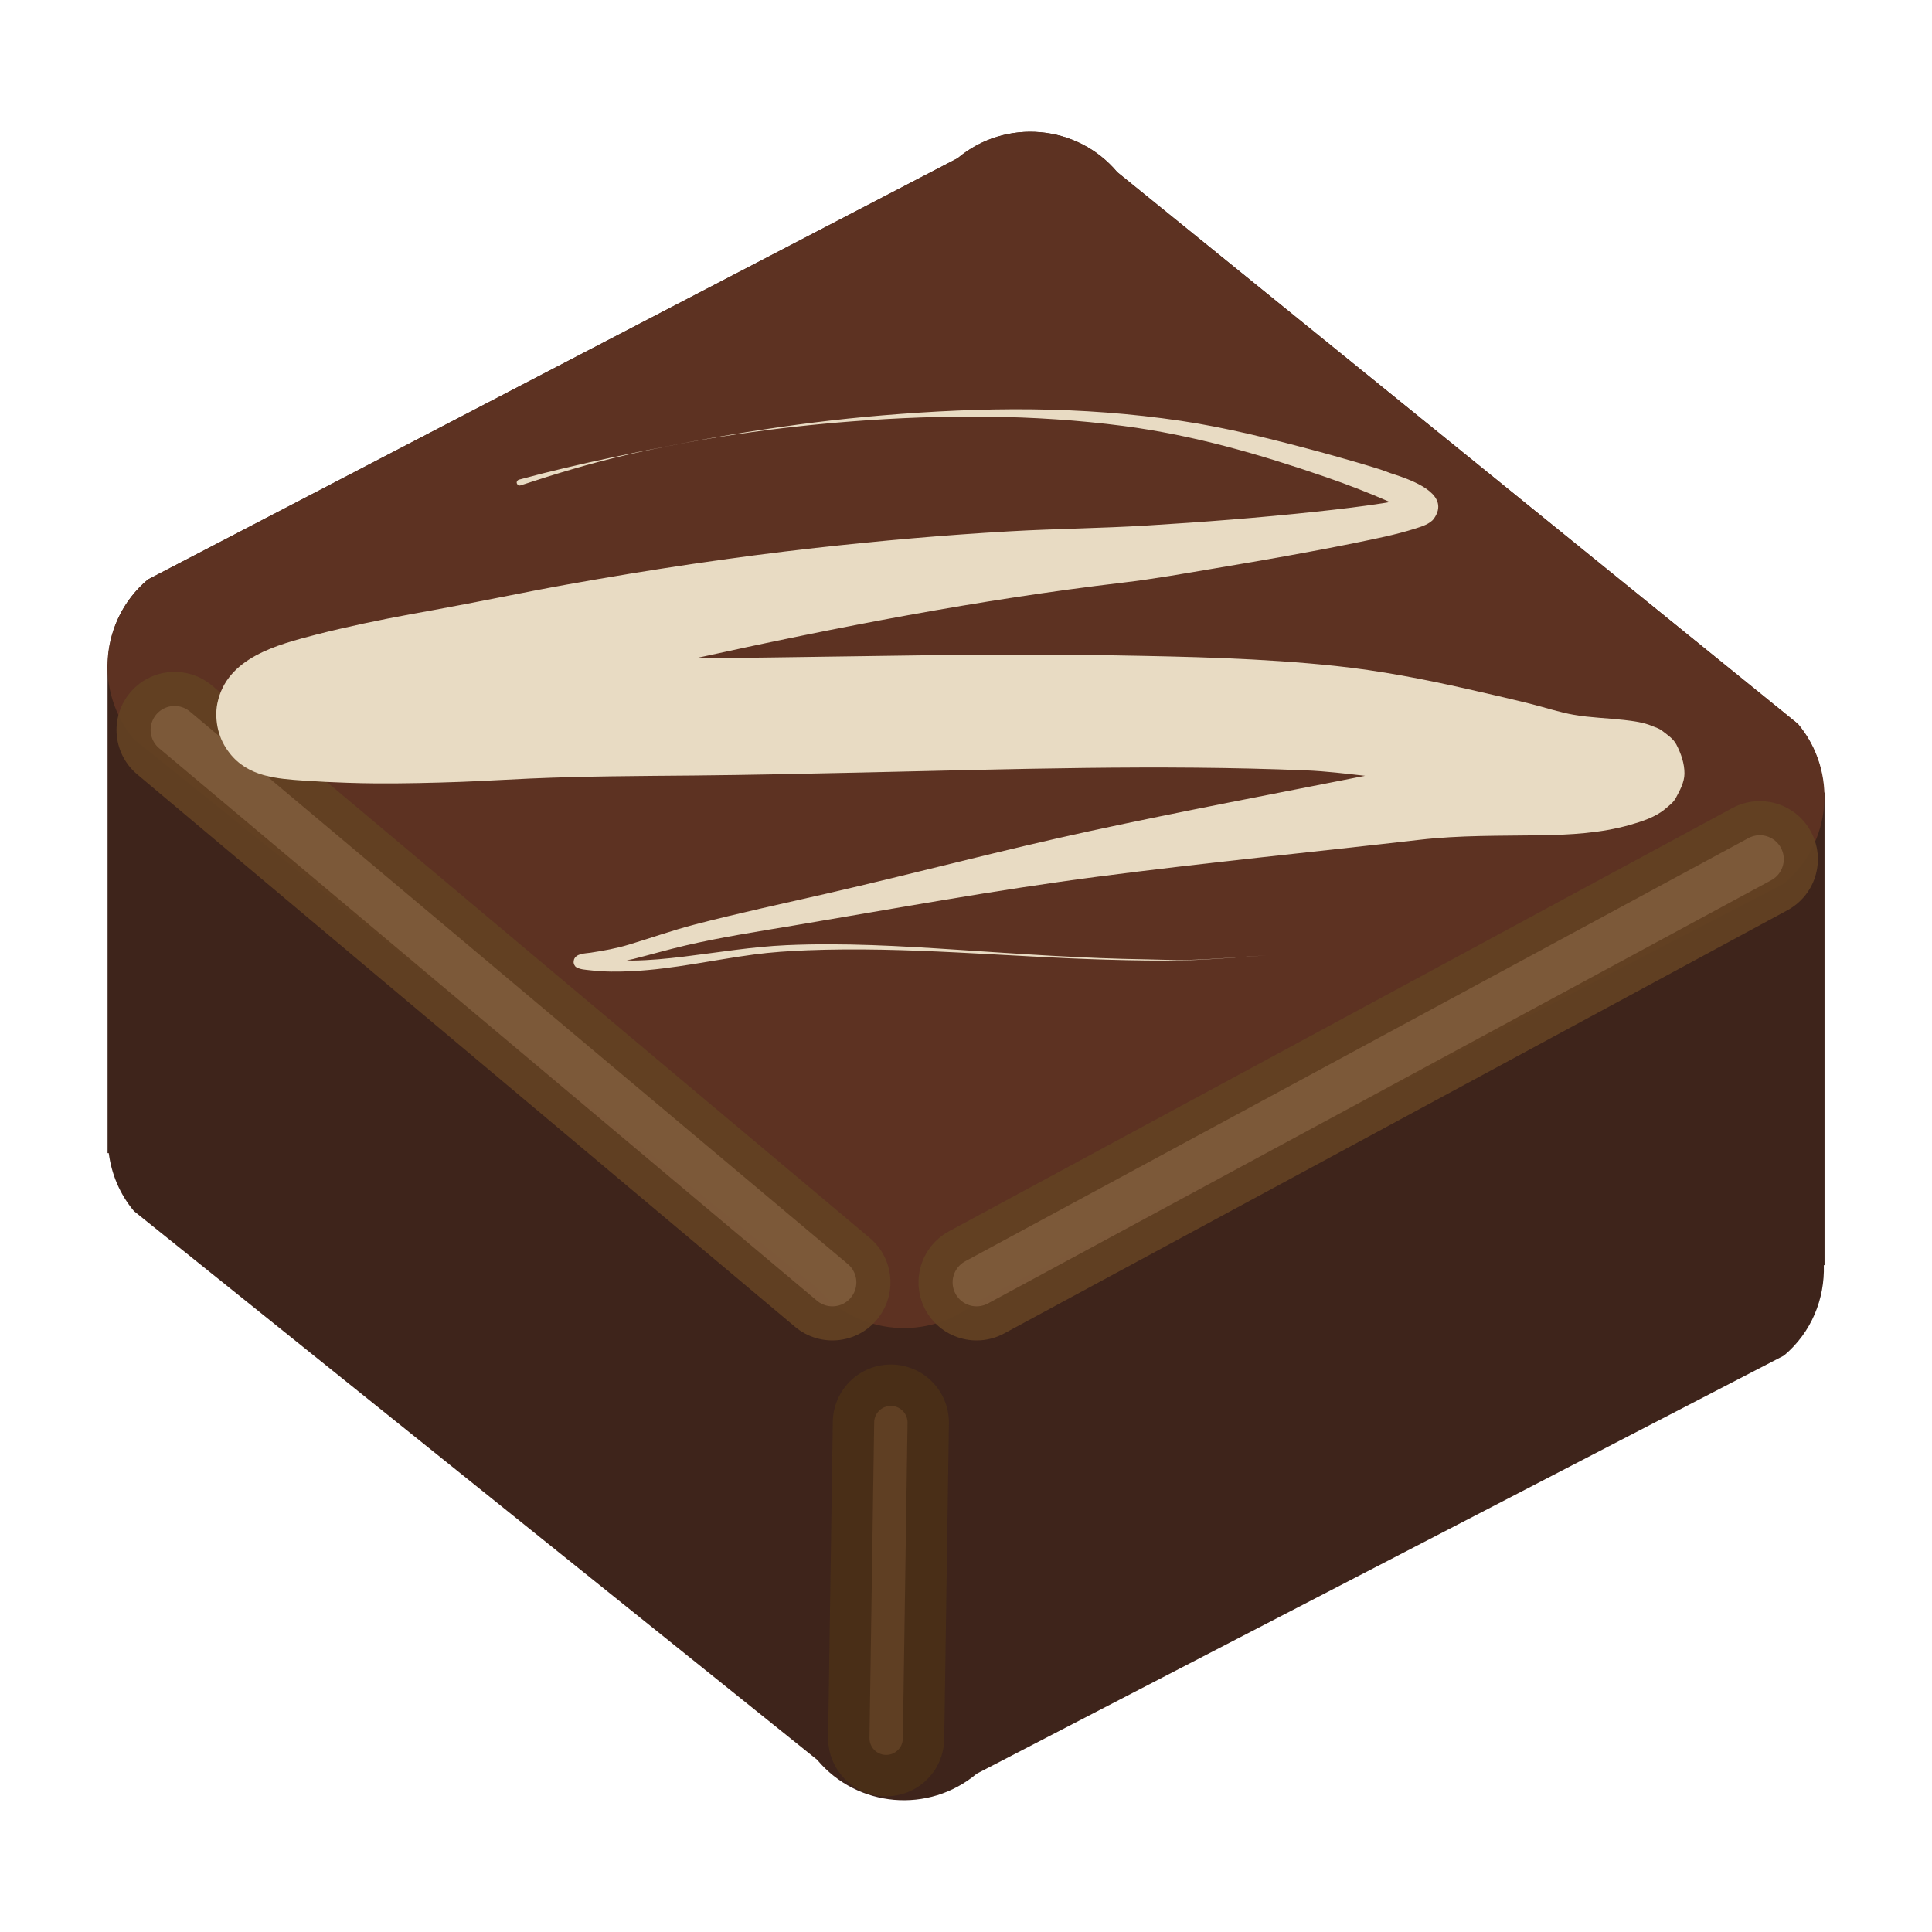 <?xml version="1.0" encoding="UTF-8"?>
<!DOCTYPE svg PUBLIC "-//W3C//DTD SVG 1.1//EN" "http://www.w3.org/Graphics/SVG/1.1/DTD/svg11.dtd">
<!-- Created by kotohokisha (https://kotohokisha.com/) -->
<svg stroke-miterlimit="10" style="fill-rule:nonzero;clip-rule:evenodd;stroke-linecap:round;stroke-linejoin:round;" version="1.1" viewBox="0 0 200 200" width="500px" height="500px" xml:space="preserve" xmlns="http://www.w3.org/2000/svg" xmlns:xlink="http://www.w3.org/1999/xlink">
<defs>
<filter color-interpolation-filters="sRGB" filterUnits="userSpaceOnUse" height="74.208" id="Filter" width="85.118" x="9.561" y="67.052">
<feGaussianBlur in="SourceGraphic" result="Blur" stdDeviation="1"/>
</filter>
<filter color-interpolation-filters="sRGB" filterUnits="userSpaceOnUse" height="60.828" id="Filter_2" width="98.102" x="92.585" y="80.432">
<feGaussianBlur in="SourceGraphic" result="Blur" stdDeviation="1"/>
</filter>
<filter color-interpolation-filters="sRGB" filterUnits="userSpaceOnUse" height="49.694" id="Filter_3" width="17.503" x="83.227" y="138.757">
<feGaussianBlur in="SourceGraphic" result="Blur" stdDeviation="1"/>
</filter>
<filter color-interpolation-filters="sRGB" filterUnits="userSpaceOnUse" height="67.15" id="Filter_4" width="78.06" x="13.09" y="70.581">
<feGaussianBlur in="SourceGraphic" result="Blur" stdDeviation="1"/>
</filter>
<filter color-interpolation-filters="sRGB" filterUnits="userSpaceOnUse" height="53.77" id="Filter_5" width="91.044" x="96.114" y="83.961">
<feGaussianBlur in="SourceGraphic" result="Blur" stdDeviation="1"/>
</filter>
<filter color-interpolation-filters="sRGB" filterUnits="userSpaceOnUse" height="41.129" id="Filter_6" width="8.938" x="87.509" y="143.039">
<feGaussianBlur in="SourceGraphic" result="Blur" stdDeviation="1"/>
</filter>
</defs>
<g id="layer-1">
<g opacity="1">
<path d="M107.7 13.691C104.711 13.429 101.606 14.297 99.126 16.378L15.312 59.983C12.609 62.251 11.221 65.482 11.159 68.752L11.135 68.752L11.135 119.368L11.257 119.368C11.536 121.511 12.379 123.6 13.871 125.377L84.591 182.173C88.754 187.134 96.144 187.777 101.105 183.615L184.674 140.328C187.539 137.924 188.91 134.44 188.803 130.972L188.876 130.972L188.876 82.041L188.803 82.041C188.712 79.523 187.861 77.013 186.115 74.933L115.664 17.819C113.583 15.339 110.69 13.952 107.7 13.691Z" fill="#3a2017" fill-rule="nonzero" opacity="0.979" stroke="none"/>
<path d="M13.868 76.513C9.705 71.552 10.352 64.156 15.313 59.993L99.132 16.384C104.093 12.221 111.489 12.868 115.652 17.829L186.124 74.937C190.287 79.898 189.639 87.294 184.679 91.457L101.11 134.74C96.149 138.902 88.753 138.255 84.591 133.294L13.868 76.513Z" fill="#5e3222" fill-rule="nonzero" opacity="0.979" stroke="none"/>
<path d="M18.071 75.562L86.169 132.75" fill="none" filter="url(#Filter)" opacity="0.979" stroke="#624123" stroke-linecap="round" stroke-linejoin="round" stroke-width="12.019"/>
<path d="M101.094 132.75L182.177 88.942" fill="none" filter="url(#Filter_2)" opacity="0.979" stroke="#624123" stroke-linecap="round" stroke-linejoin="round" stroke-width="12.019"/>
<path d="M92.221 147.266L91.736 179.941" fill="none" filter="url(#Filter_3)" opacity="0.979" stroke="#4a2f17" stroke-linecap="round" stroke-linejoin="round" stroke-width="12.019"/>
<path d="M18.071 75.562L86.169 132.75" fill="none" filter="url(#Filter_4)" opacity="0.979" stroke="#7d5a3b" stroke-linecap="round" stroke-linejoin="round" stroke-width="4.961"/>
<path d="M101.094 132.75L182.177 88.942" fill="none" filter="url(#Filter_5)" opacity="0.979" stroke="#7d5a3b" stroke-linecap="round" stroke-linejoin="round" stroke-width="4.961"/>
<path d="M92.221 147.266L91.736 179.941" fill="none" filter="url(#Filter_6)" opacity="0.979" stroke="#604024" stroke-linecap="round" stroke-linejoin="round" stroke-width="3.454"/>
</g>
<g opacity="1">
<path d="M106.812 42.375C101.65 42.316 96.469 42.573 91.344 43C81.908 43.787 72.659 45.384 63.406 47.344C60.151 48.033 56.929 48.78 53.719 49.656C53.557 49.705 53.451 49.87 53.5 50.031C53.549 50.193 53.713 50.299 53.875 50.25C57.489 49.061 61.164 47.942 64.875 47.094C72.519 45.347 80.343 44.23 88.156 43.625C97.508 42.9 106.968 42.883 116.281 44.094C123.493 45.032 130.363 47.014 137.219 49.375C139.468 50.15 141.697 51.01 143.875 51.969C143.635 52.008 143.396 52.057 143.156 52.094C140.854 52.449 138.535 52.721 136.219 52.969C130.365 53.596 124.501 54.049 118.625 54.406C113.933 54.691 109.225 54.732 104.531 55C97.814 55.384 91.124 55.972 84.438 56.719C75.843 57.679 67.262 58.974 58.75 60.5C54.163 61.322 49.617 62.296 45.031 63.125C43.411 63.418 41.772 63.714 40.156 64.031C38.491 64.358 36.841 64.711 35.188 65.094C34.368 65.284 33.564 65.476 32.75 65.688C28.739 66.731 23.467 68.059 22.5 72.812C22.319 73.704 22.37 74.716 22.594 75.594C22.816 76.466 23.201 77.228 23.75 77.938C25.67 80.42 28.646 80.616 31.5 80.812C32.968 80.914 34.435 80.984 35.906 81.031C36.934 81.064 37.847 81.088 38.875 81.094C40.351 81.102 41.837 81.093 43.312 81.062C44.782 81.032 46.25 80.993 47.719 80.938C50.12 80.847 52.506 80.698 54.906 80.594C60.544 80.348 66.171 80.333 71.812 80.281C77.635 80.227 83.46 80.096 89.281 79.969C104.589 79.635 119.912 79.118 135.219 79.75C137.263 79.835 139.282 80.084 141.312 80.312C131.821 82.188 122.301 83.986 112.844 86.031C103.713 88.006 94.698 90.413 85.594 92.5C81.016 93.549 76.42 94.533 71.875 95.719C69.592 96.315 67.382 97.099 65.125 97.781C63.778 98.188 62.512 98.413 61.125 98.625C60.572 98.709 59.609 98.684 59.406 99.375C59.402 99.39 59.409 99.422 59.406 99.438C59.397 99.436 59.397 99.467 59.406 99.469C59.402 99.508 59.375 99.588 59.375 99.594C59.384 99.776 59.486 100.029 59.656 100.125C60.094 100.371 60.548 100.376 61.062 100.438C62.54 100.614 64.016 100.608 65.5 100.531C69.72 100.313 73.853 99.371 78.031 98.812C79.854 98.569 81.695 98.448 83.531 98.375C93.875 97.967 104.17 99.048 114.5 99.344C117.246 99.422 120.036 99.478 122.781 99.406C125.541 99.334 128.307 99.078 131.062 98.906C128.307 99.066 125.541 99.315 122.781 99.375C121.405 99.405 120.032 99.333 118.656 99.312C112.098 99.215 105.544 98.744 99 98.312C93.165 97.928 87.286 97.585 81.438 97.844C77.867 98.002 74.324 98.6 70.781 99.031C69.018 99.246 67.246 99.416 65.469 99.438C65.27 99.44 65.074 99.407 64.875 99.406C65.094 99.356 65.307 99.338 65.531 99.281C67.344 98.825 69.147 98.299 70.969 97.875C74.661 97.015 78.419 96.44 82.156 95.812C92.648 94.05 103.104 92.123 113.656 90.75C124.724 89.31 135.85 88.215 146.938 86.938C151.125 86.455 155.255 86.534 159.469 86.469C162.539 86.421 165.718 86.246 168.688 85.406C169.936 85.053 171.405 84.586 172.406 83.719C172.797 83.38 173.222 83.079 173.469 82.625C173.892 81.844 174.367 80.983 174.375 80.094C174.384 79.039 174.02 77.997 173.531 77.062C173.212 76.453 172.577 76.044 172.031 75.625C171.739 75.4 171.371 75.3 171.031 75.156C170.124 74.773 169.096 74.643 168.125 74.531C166.403 74.334 164.647 74.297 162.938 74C161.398 73.733 159.892 73.22 158.375 72.844C156.211 72.307 154.018 71.804 151.844 71.312C147.35 70.296 142.834 69.422 138.25 68.938C130.666 68.136 122.995 67.975 115.375 67.844C101.784 67.611 88.184 67.989 74.594 68.125C73.709 68.134 72.823 68.151 71.938 68.156C86.592 64.929 101.346 62.07 116.25 60.312C119.491 59.93 122.69 59.353 125.906 58.812C130.674 58.011 135.45 57.184 140.188 56.219C142.304 55.788 144.438 55.373 146.5 54.719C147.117 54.523 148.04 54.249 148.438 53.688C150.132 51.293 146.626 49.921 144.938 49.312C144.595 49.189 144.251 49.089 143.906 48.969C143.558 48.847 143.226 48.708 142.875 48.594C142.476 48.464 142.057 48.342 141.656 48.219C140.833 47.967 140.015 47.735 139.188 47.5C138.331 47.257 137.485 47.012 136.625 46.781C131.885 45.509 127.079 44.282 122.219 43.562C117.121 42.807 111.975 42.434 106.812 42.375Z" fill="#e8dbc3" stroke="none"/>
</g>
</g>
</svg>

